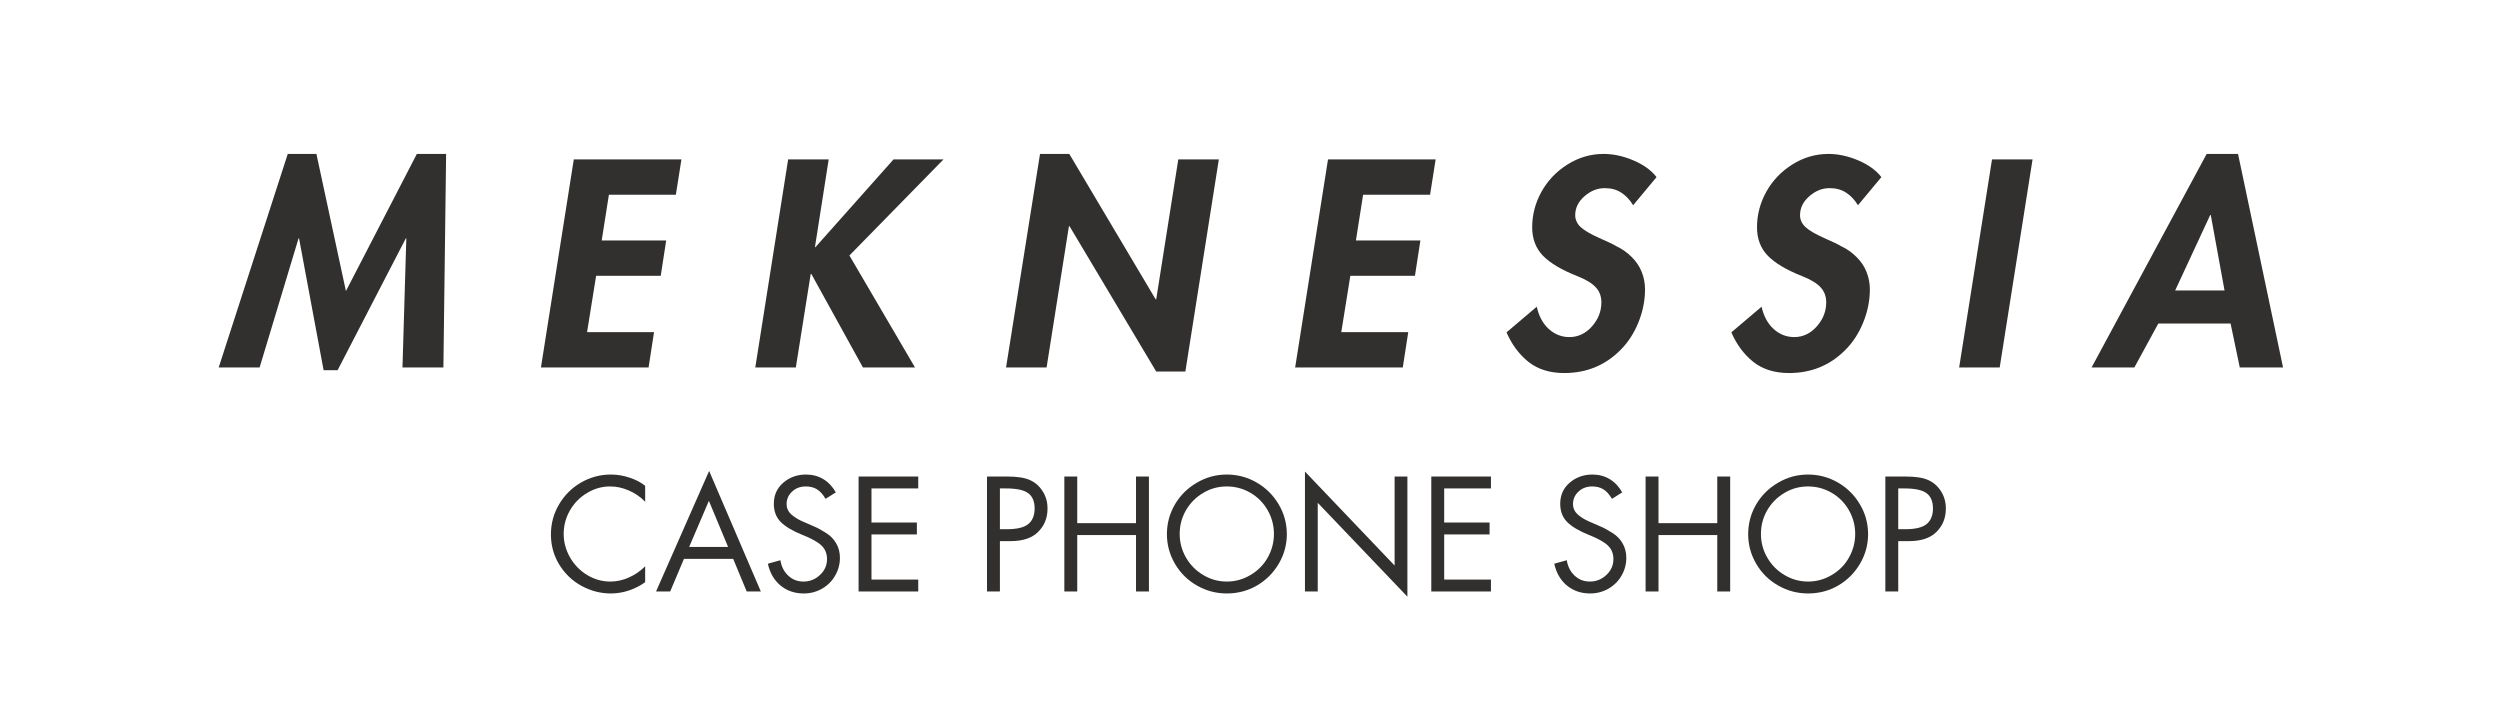 <svg xmlns="http://www.w3.org/2000/svg" xmlns:xlink="http://www.w3.org/1999/xlink" width="420" zoomAndPan="magnify" viewBox="0 0 315 89.25" height="119" preserveAspectRatio="xMidYMid meet" version="1.0"><defs><g/><clipPath id="814316bd77"><path d="M 169 2 L 177.977 2 L 177.977 17 L 169 17 Z M 169 2 " clip-rule="nonzero"/></clipPath><clipPath id="37f2568ba7"><rect x="0" width="178" y="0" height="21"/></clipPath></defs><g fill="#32302e" fill-opacity="1"><g transform="translate(27.18, 46.3)"><g><path d="M 12.688 -26.906 L 16.406 -9.625 L 25.344 -26.906 L 29.031 -26.906 L 28.688 0 L 23.531 0 L 24.016 -16.266 L 23.953 -16.266 L 15.359 0.344 L 13.594 0.344 L 10.5 -16.266 L 10.438 -16.266 L 5.531 0 L 0.375 0 L 9.078 -26.906 Z M 12.688 -26.906 "/></g></g></g><g fill="#32302e" fill-opacity="1"><g transform="translate(56.238, 46.3)"><g/></g></g><g fill="#32302e" fill-opacity="1"><g transform="translate(66.283, 46.3)"><g><path d="M 19.578 -26.219 L 18.875 -21.766 L 10.438 -21.766 L 9.531 -16 L 17.656 -16 L 16.969 -11.547 L 8.828 -11.547 L 7.688 -4.453 L 16.125 -4.453 L 15.438 0 L 1.875 0 L 6.016 -26.219 Z M 19.578 -26.219 "/></g></g></g><g fill="#32302e" fill-opacity="1"><g transform="translate(83.246, 46.3)"><g/></g></g><g fill="#32302e" fill-opacity="1"><g transform="translate(93.291, 46.3)"><g><path d="M 11.125 -26.219 L 9.391 -15.156 L 9.453 -15.156 L 19.297 -26.219 L 25.594 -26.219 L 13.734 -14.109 L 22 0 L 15.438 0 L 8.938 -11.781 L 8.859 -11.781 L 6.984 0 L 1.875 0 L 6.016 -26.219 Z M 11.125 -26.219 "/></g></g></g><g fill="#32302e" fill-opacity="1"><g transform="translate(114.841, 46.3)"><g/></g></g><g fill="#32302e" fill-opacity="1"><g transform="translate(124.887, 46.3)"><g><path d="M 9.844 -26.906 L 20.719 -8.594 L 20.797 -8.594 L 23.578 -26.219 L 28.688 -26.219 L 24.469 0.516 L 20.797 0.516 L 9.875 -17.797 L 9.797 -17.797 L 6.984 0 L 1.875 0 L 6.156 -26.906 Z M 9.844 -26.906 "/></g></g></g><g fill="#32302e" fill-opacity="1"><g transform="translate(151.268, 46.3)"><g/></g></g><g fill="#32302e" fill-opacity="1"><g transform="translate(161.314, 46.3)"><g><path d="M 19.578 -26.219 L 18.875 -21.766 L 10.438 -21.766 L 9.531 -16 L 17.656 -16 L 16.969 -11.547 L 8.828 -11.547 L 7.688 -4.453 L 16.125 -4.453 L 15.438 0 L 1.875 0 L 6.016 -26.219 Z M 19.578 -26.219 "/></g></g></g><g fill="#32302e" fill-opacity="1"><g transform="translate(178.276, 46.3)"><g/></g></g><g fill="#32302e" fill-opacity="1"><g transform="translate(188.321, 46.3)"><g><path d="M 17.453 -20.438 C 17.035 -21.133 16.535 -21.664 15.953 -22.031 C 15.379 -22.406 14.688 -22.594 13.875 -22.594 C 12.945 -22.594 12.094 -22.25 11.312 -21.562 C 10.539 -20.883 10.156 -20.094 10.156 -19.188 C 10.156 -18.613 10.391 -18.109 10.859 -17.672 C 11.336 -17.242 12.113 -16.789 13.188 -16.312 C 14.27 -15.844 14.992 -15.492 15.359 -15.266 C 16.055 -14.941 16.688 -14.5 17.25 -13.938 C 17.82 -13.383 18.25 -12.754 18.531 -12.047 C 18.812 -11.336 18.953 -10.602 18.953 -9.844 C 18.953 -8.426 18.672 -7.031 18.109 -5.656 C 17.555 -4.289 16.797 -3.129 15.828 -2.172 C 14.867 -1.211 13.801 -0.492 12.625 -0.016 C 11.457 0.461 10.172 0.703 8.766 0.703 C 6.953 0.703 5.453 0.234 4.266 -0.703 C 3.086 -1.648 2.164 -2.891 1.5 -4.422 L 5.312 -7.656 C 5.57 -6.469 6.078 -5.531 6.828 -4.844 C 7.586 -4.164 8.453 -3.828 9.422 -3.828 C 10.516 -3.828 11.457 -4.27 12.25 -5.156 C 13.051 -6.051 13.453 -7.066 13.453 -8.203 C 13.453 -8.973 13.211 -9.609 12.734 -10.109 C 12.266 -10.617 11.5 -11.082 10.438 -11.5 C 8.438 -12.289 6.984 -13.156 6.078 -14.094 C 5.18 -15.031 4.734 -16.219 4.734 -17.656 C 4.734 -19.238 5.125 -20.734 5.906 -22.141 C 6.695 -23.555 7.789 -24.703 9.188 -25.578 C 10.594 -26.461 12.109 -26.906 13.734 -26.906 C 14.961 -26.906 16.211 -26.633 17.484 -26.094 C 18.766 -25.551 19.738 -24.848 20.406 -23.984 Z M 17.453 -20.438 "/></g></g></g><g fill="#32302e" fill-opacity="1"><g transform="translate(206.604, 46.3)"><g/></g></g><g fill="#32302e" fill-opacity="1"><g transform="translate(216.649, 46.3)"><g><path d="M 17.453 -20.438 C 17.035 -21.133 16.535 -21.664 15.953 -22.031 C 15.379 -22.406 14.688 -22.594 13.875 -22.594 C 12.945 -22.594 12.094 -22.25 11.312 -21.562 C 10.539 -20.883 10.156 -20.094 10.156 -19.188 C 10.156 -18.613 10.391 -18.109 10.859 -17.672 C 11.336 -17.242 12.113 -16.789 13.188 -16.312 C 14.27 -15.844 14.992 -15.492 15.359 -15.266 C 16.055 -14.941 16.688 -14.5 17.25 -13.938 C 17.82 -13.383 18.25 -12.754 18.531 -12.047 C 18.812 -11.336 18.953 -10.602 18.953 -9.844 C 18.953 -8.426 18.672 -7.031 18.109 -5.656 C 17.555 -4.289 16.797 -3.129 15.828 -2.172 C 14.867 -1.211 13.801 -0.492 12.625 -0.016 C 11.457 0.461 10.172 0.703 8.766 0.703 C 6.953 0.703 5.453 0.234 4.266 -0.703 C 3.086 -1.648 2.164 -2.891 1.5 -4.422 L 5.312 -7.656 C 5.57 -6.469 6.078 -5.531 6.828 -4.844 C 7.586 -4.164 8.453 -3.828 9.422 -3.828 C 10.516 -3.828 11.457 -4.27 12.25 -5.156 C 13.051 -6.051 13.453 -7.066 13.453 -8.203 C 13.453 -8.973 13.211 -9.609 12.734 -10.109 C 12.266 -10.617 11.5 -11.082 10.438 -11.5 C 8.438 -12.289 6.984 -13.156 6.078 -14.094 C 5.18 -15.031 4.734 -16.219 4.734 -17.656 C 4.734 -19.238 5.125 -20.734 5.906 -22.141 C 6.695 -23.555 7.789 -24.703 9.188 -25.578 C 10.594 -26.461 12.109 -26.906 13.734 -26.906 C 14.961 -26.906 16.211 -26.633 17.484 -26.094 C 18.766 -25.551 19.738 -24.848 20.406 -23.984 Z M 17.453 -20.438 "/></g></g></g><g fill="#32302e" fill-opacity="1"><g transform="translate(234.932, 46.3)"><g/></g></g><g fill="#32302e" fill-opacity="1"><g transform="translate(244.978, 46.3)"><g><path d="M 11.125 -26.219 L 6.984 0 L 1.875 0 L 6.016 -26.219 Z M 11.125 -26.219 "/></g></g></g><g fill="#32302e" fill-opacity="1"><g transform="translate(253.806, 46.3)"><g/></g></g><g fill="#32302e" fill-opacity="1"><g transform="translate(263.852, 46.3)"><g><path d="M 18.141 -26.906 L 23.812 0 L 18.359 0 L 17.203 -5.531 L 8.094 -5.531 L 5.078 0 L -0.312 0 L 14.188 -26.906 Z M 14.641 -19.219 L 10.219 -9.703 L 16.438 -9.703 L 14.703 -19.219 Z M 14.641 -19.219 "/></g></g></g><g transform="matrix(1, 0, 0, 1, 68, 58)"><g clip-path="url(#37f2568ba7)"><g fill="#32302e" fill-opacity="1"><g transform="translate(0.774, 16.526)"><g><path d="M 12.516 -11.312 C 11.898 -11.938 11.207 -12.41 10.438 -12.734 C 9.676 -13.066 8.895 -13.234 8.094 -13.234 C 7.062 -13.234 6.094 -12.957 5.188 -12.406 C 4.281 -11.863 3.562 -11.129 3.031 -10.203 C 2.508 -9.285 2.25 -8.301 2.25 -7.25 C 2.25 -6.219 2.516 -5.234 3.047 -4.297 C 3.578 -3.367 4.297 -2.629 5.203 -2.078 C 6.117 -1.523 7.094 -1.25 8.125 -1.25 C 8.906 -1.25 9.676 -1.414 10.438 -1.75 C 11.207 -2.082 11.898 -2.555 12.516 -3.172 L 12.516 -1.172 C 11.898 -0.723 11.219 -0.375 10.469 -0.125 C 9.719 0.125 8.957 0.25 8.188 0.25 C 6.906 0.25 5.676 -0.066 4.5 -0.703 C 3.332 -1.348 2.395 -2.242 1.688 -3.391 C 0.988 -4.547 0.641 -5.812 0.641 -7.188 C 0.641 -8.539 0.977 -9.797 1.656 -10.953 C 2.332 -12.117 3.254 -13.039 4.422 -13.719 C 5.598 -14.395 6.852 -14.734 8.188 -14.734 C 9.008 -14.734 9.812 -14.598 10.594 -14.328 C 11.375 -14.066 12.016 -13.727 12.516 -13.312 Z M 12.516 -11.312 "/></g></g></g><g fill="#32302e" fill-opacity="1"><g transform="translate(14.553, 16.526)"><g><path d="M 6.797 -15.188 L 13.312 0 L 11.531 0 L 9.828 -4.109 L 3.625 -4.109 L 1.891 0 L 0.109 0 Z M 4.281 -5.609 L 9.188 -5.609 L 6.766 -11.422 Z M 2.609 -14.484 Z M 2.609 -14.484 "/></g></g></g><g fill="#32302e" fill-opacity="1"><g transform="translate(27.986, 16.526)"><g><path d="M 8.031 -11.672 C 7.707 -12.234 7.348 -12.633 6.953 -12.875 C 6.566 -13.113 6.098 -13.234 5.547 -13.234 C 4.848 -13.234 4.27 -13.016 3.812 -12.578 C 3.352 -12.148 3.125 -11.625 3.125 -11 C 3.125 -10.508 3.312 -10.086 3.688 -9.734 C 4.07 -9.391 4.531 -9.098 5.062 -8.859 C 5.602 -8.617 6.094 -8.406 6.531 -8.219 C 6.969 -8.039 7.473 -7.77 8.047 -7.406 C 8.629 -7.051 9.07 -6.602 9.375 -6.062 C 9.688 -5.531 9.844 -4.922 9.844 -4.234 C 9.844 -3.43 9.641 -2.68 9.234 -1.984 C 8.836 -1.297 8.285 -0.75 7.578 -0.344 C 6.879 0.051 6.113 0.25 5.281 0.25 C 4.145 0.25 3.172 -0.082 2.359 -0.75 C 1.547 -1.426 1.016 -2.344 0.766 -3.5 L 2.344 -3.938 C 2.469 -3.145 2.797 -2.5 3.328 -2 C 3.859 -1.5 4.5 -1.25 5.25 -1.25 C 6.051 -1.25 6.742 -1.523 7.328 -2.078 C 7.922 -2.629 8.219 -3.297 8.219 -4.078 C 8.219 -4.766 7.992 -5.328 7.547 -5.766 C 7.098 -6.211 6.281 -6.672 5.094 -7.141 C 3.906 -7.617 3.008 -8.148 2.406 -8.734 C 1.812 -9.328 1.516 -10.098 1.516 -11.047 C 1.516 -12.129 1.91 -13.016 2.703 -13.703 C 3.504 -14.391 4.461 -14.734 5.578 -14.734 C 6.391 -14.734 7.113 -14.539 7.75 -14.156 C 8.383 -13.781 8.91 -13.223 9.328 -12.484 Z M 8.031 -11.672 "/></g></g></g><g fill="#32302e" fill-opacity="1"><g transform="translate(38.729, 16.526)"><g><path d="M 8.969 -14.484 L 8.969 -12.984 L 3.078 -12.984 L 3.078 -8.688 L 8.797 -8.688 L 8.797 -7.188 L 3.078 -7.188 L 3.078 -1.5 L 8.969 -1.5 L 8.969 0 L 1.453 0 L 1.453 -14.484 Z M 8.969 -14.484 "/></g></g></g><g fill="#32302e" fill-opacity="1"><g transform="translate(48.991, 16.526)"><g/></g></g><g fill="#32302e" fill-opacity="1"><g transform="translate(54.91, 16.526)"><g><path d="M 4 -14.484 C 5.27 -14.484 6.227 -14.332 6.875 -14.031 C 7.531 -13.738 8.062 -13.27 8.469 -12.625 C 8.875 -11.988 9.078 -11.266 9.078 -10.453 C 9.078 -9.273 8.688 -8.297 7.906 -7.516 C 7.133 -6.734 5.973 -6.344 4.422 -6.344 L 3.078 -6.344 L 3.078 0 L 1.453 0 L 1.453 -14.484 Z M 3.078 -7.844 L 3.938 -7.844 C 5.207 -7.844 6.109 -8.055 6.641 -8.484 C 7.18 -8.922 7.453 -9.578 7.453 -10.453 C 7.453 -11.336 7.188 -11.977 6.656 -12.375 C 6.125 -12.781 5.188 -12.984 3.844 -12.984 L 3.078 -12.984 Z M 3.078 -7.844 "/></g></g></g><g fill="#32302e" fill-opacity="1"><g transform="translate(64.576, 16.526)"><g><path d="M 3.156 -14.484 L 3.156 -8.609 L 10.562 -8.609 L 10.562 -14.484 L 12.188 -14.484 L 12.188 0 L 10.562 0 L 10.562 -7.109 L 3.156 -7.109 L 3.156 0 L 1.531 0 L 1.531 -14.484 Z M 3.156 -14.484 "/></g></g></g><g fill="#32302e" fill-opacity="1"><g transform="translate(78.297, 16.526)"><g><path d="M 0.734 -7.219 C 0.734 -8.551 1.066 -9.797 1.734 -10.953 C 2.41 -12.109 3.332 -13.023 4.5 -13.703 C 5.664 -14.391 6.926 -14.734 8.281 -14.734 C 9.625 -14.734 10.875 -14.398 12.031 -13.734 C 13.195 -13.066 14.125 -12.148 14.812 -10.984 C 15.5 -9.828 15.844 -8.57 15.844 -7.219 C 15.844 -5.895 15.504 -4.656 14.828 -3.5 C 14.148 -2.344 13.234 -1.426 12.078 -0.75 C 10.922 -0.082 9.656 0.25 8.281 0.25 C 6.938 0.25 5.68 -0.082 4.516 -0.75 C 3.348 -1.414 2.426 -2.328 1.75 -3.484 C 1.07 -4.648 0.734 -5.895 0.734 -7.219 Z M 8.266 -13.234 C 7.191 -13.234 6.195 -12.957 5.281 -12.406 C 4.375 -11.863 3.656 -11.133 3.125 -10.219 C 2.602 -9.301 2.344 -8.312 2.344 -7.25 C 2.344 -6.188 2.609 -5.191 3.141 -4.266 C 3.68 -3.336 4.41 -2.602 5.328 -2.062 C 6.242 -1.52 7.227 -1.25 8.281 -1.25 C 9.344 -1.25 10.336 -1.523 11.266 -2.078 C 12.203 -2.629 12.926 -3.363 13.438 -4.281 C 13.957 -5.207 14.219 -6.195 14.219 -7.25 C 14.219 -8.32 13.953 -9.32 13.422 -10.25 C 12.891 -11.176 12.164 -11.906 11.25 -12.438 C 10.332 -12.969 9.336 -13.234 8.266 -13.234 Z M 8.266 -13.234 "/></g></g></g><g fill="#32302e" fill-opacity="1"><g transform="translate(94.863, 16.526)"><g><path d="M 1.562 -15.109 L 12.859 -3.266 L 12.859 -14.484 L 14.469 -14.484 L 14.469 0.656 L 3.172 -11.172 L 3.172 0 L 1.562 0 Z M 1.562 -15.109 "/></g></g></g><g fill="#32302e" fill-opacity="1"><g transform="translate(110.89, 16.526)"><g><path d="M 8.969 -14.484 L 8.969 -12.984 L 3.078 -12.984 L 3.078 -8.688 L 8.797 -8.688 L 8.797 -7.188 L 3.078 -7.188 L 3.078 -1.5 L 8.969 -1.5 L 8.969 0 L 1.453 0 L 1.453 -14.484 Z M 8.969 -14.484 "/></g></g></g><g fill="#32302e" fill-opacity="1"><g transform="translate(121.152, 16.526)"><g/></g></g><g fill="#32302e" fill-opacity="1"><g transform="translate(127.071, 16.526)"><g><path d="M 8.031 -11.672 C 7.707 -12.234 7.348 -12.633 6.953 -12.875 C 6.566 -13.113 6.098 -13.234 5.547 -13.234 C 4.848 -13.234 4.27 -13.016 3.812 -12.578 C 3.352 -12.148 3.125 -11.625 3.125 -11 C 3.125 -10.508 3.312 -10.086 3.688 -9.734 C 4.07 -9.391 4.531 -9.098 5.062 -8.859 C 5.602 -8.617 6.094 -8.406 6.531 -8.219 C 6.969 -8.039 7.473 -7.77 8.047 -7.406 C 8.629 -7.051 9.07 -6.602 9.375 -6.062 C 9.688 -5.531 9.844 -4.922 9.844 -4.234 C 9.844 -3.43 9.641 -2.68 9.234 -1.984 C 8.836 -1.297 8.285 -0.75 7.578 -0.344 C 6.879 0.051 6.113 0.25 5.281 0.25 C 4.145 0.25 3.172 -0.082 2.359 -0.75 C 1.547 -1.426 1.016 -2.344 0.766 -3.5 L 2.344 -3.938 C 2.469 -3.145 2.797 -2.5 3.328 -2 C 3.859 -1.5 4.5 -1.25 5.25 -1.25 C 6.051 -1.25 6.742 -1.523 7.328 -2.078 C 7.922 -2.629 8.219 -3.297 8.219 -4.078 C 8.219 -4.766 7.992 -5.328 7.547 -5.766 C 7.098 -6.211 6.281 -6.672 5.094 -7.141 C 3.906 -7.617 3.008 -8.148 2.406 -8.734 C 1.812 -9.328 1.516 -10.098 1.516 -11.047 C 1.516 -12.129 1.91 -13.016 2.703 -13.703 C 3.504 -14.391 4.461 -14.734 5.578 -14.734 C 6.391 -14.734 7.113 -14.539 7.75 -14.156 C 8.383 -13.781 8.91 -13.223 9.328 -12.484 Z M 8.031 -11.672 "/></g></g></g><g fill="#32302e" fill-opacity="1"><g transform="translate(137.814, 16.526)"><g><path d="M 3.156 -14.484 L 3.156 -8.609 L 10.562 -8.609 L 10.562 -14.484 L 12.188 -14.484 L 12.188 0 L 10.562 0 L 10.562 -7.109 L 3.156 -7.109 L 3.156 0 L 1.531 0 L 1.531 -14.484 Z M 3.156 -14.484 "/></g></g></g><g fill="#32302e" fill-opacity="1"><g transform="translate(151.535, 16.526)"><g><path d="M 0.734 -7.219 C 0.734 -8.551 1.066 -9.797 1.734 -10.953 C 2.41 -12.109 3.332 -13.023 4.5 -13.703 C 5.664 -14.391 6.926 -14.734 8.281 -14.734 C 9.625 -14.734 10.875 -14.398 12.031 -13.734 C 13.195 -13.066 14.125 -12.148 14.812 -10.984 C 15.5 -9.828 15.844 -8.57 15.844 -7.219 C 15.844 -5.895 15.504 -4.656 14.828 -3.5 C 14.148 -2.344 13.234 -1.426 12.078 -0.75 C 10.922 -0.082 9.656 0.25 8.281 0.25 C 6.938 0.25 5.68 -0.082 4.516 -0.75 C 3.348 -1.414 2.426 -2.328 1.75 -3.484 C 1.07 -4.648 0.734 -5.895 0.734 -7.219 Z M 8.266 -13.234 C 7.191 -13.234 6.195 -12.957 5.281 -12.406 C 4.375 -11.863 3.656 -11.133 3.125 -10.219 C 2.602 -9.301 2.344 -8.312 2.344 -7.25 C 2.344 -6.188 2.609 -5.191 3.141 -4.266 C 3.68 -3.336 4.41 -2.602 5.328 -2.062 C 6.242 -1.52 7.227 -1.25 8.281 -1.25 C 9.344 -1.25 10.336 -1.523 11.266 -2.078 C 12.203 -2.629 12.926 -3.363 13.438 -4.281 C 13.957 -5.207 14.219 -6.195 14.219 -7.25 C 14.219 -8.32 13.953 -9.32 13.422 -10.25 C 12.891 -11.176 12.164 -11.906 11.25 -12.438 C 10.332 -12.969 9.336 -13.234 8.266 -13.234 Z M 8.266 -13.234 "/></g></g></g><g clip-path="url(#814316bd77)"><g fill="#32302e" fill-opacity="1"><g transform="translate(168.1, 16.526)"><g><path d="M 4 -14.484 C 5.27 -14.484 6.227 -14.332 6.875 -14.031 C 7.531 -13.738 8.062 -13.27 8.469 -12.625 C 8.875 -11.988 9.078 -11.266 9.078 -10.453 C 9.078 -9.273 8.688 -8.297 7.906 -7.516 C 7.133 -6.734 5.973 -6.344 4.422 -6.344 L 3.078 -6.344 L 3.078 0 L 1.453 0 L 1.453 -14.484 Z M 3.078 -7.844 L 3.938 -7.844 C 5.207 -7.844 6.109 -8.055 6.641 -8.484 C 7.18 -8.922 7.453 -9.578 7.453 -10.453 C 7.453 -11.336 7.188 -11.977 6.656 -12.375 C 6.125 -12.781 5.188 -12.984 3.844 -12.984 L 3.078 -12.984 Z M 3.078 -7.844 "/></g></g></g></g></g></g></svg>